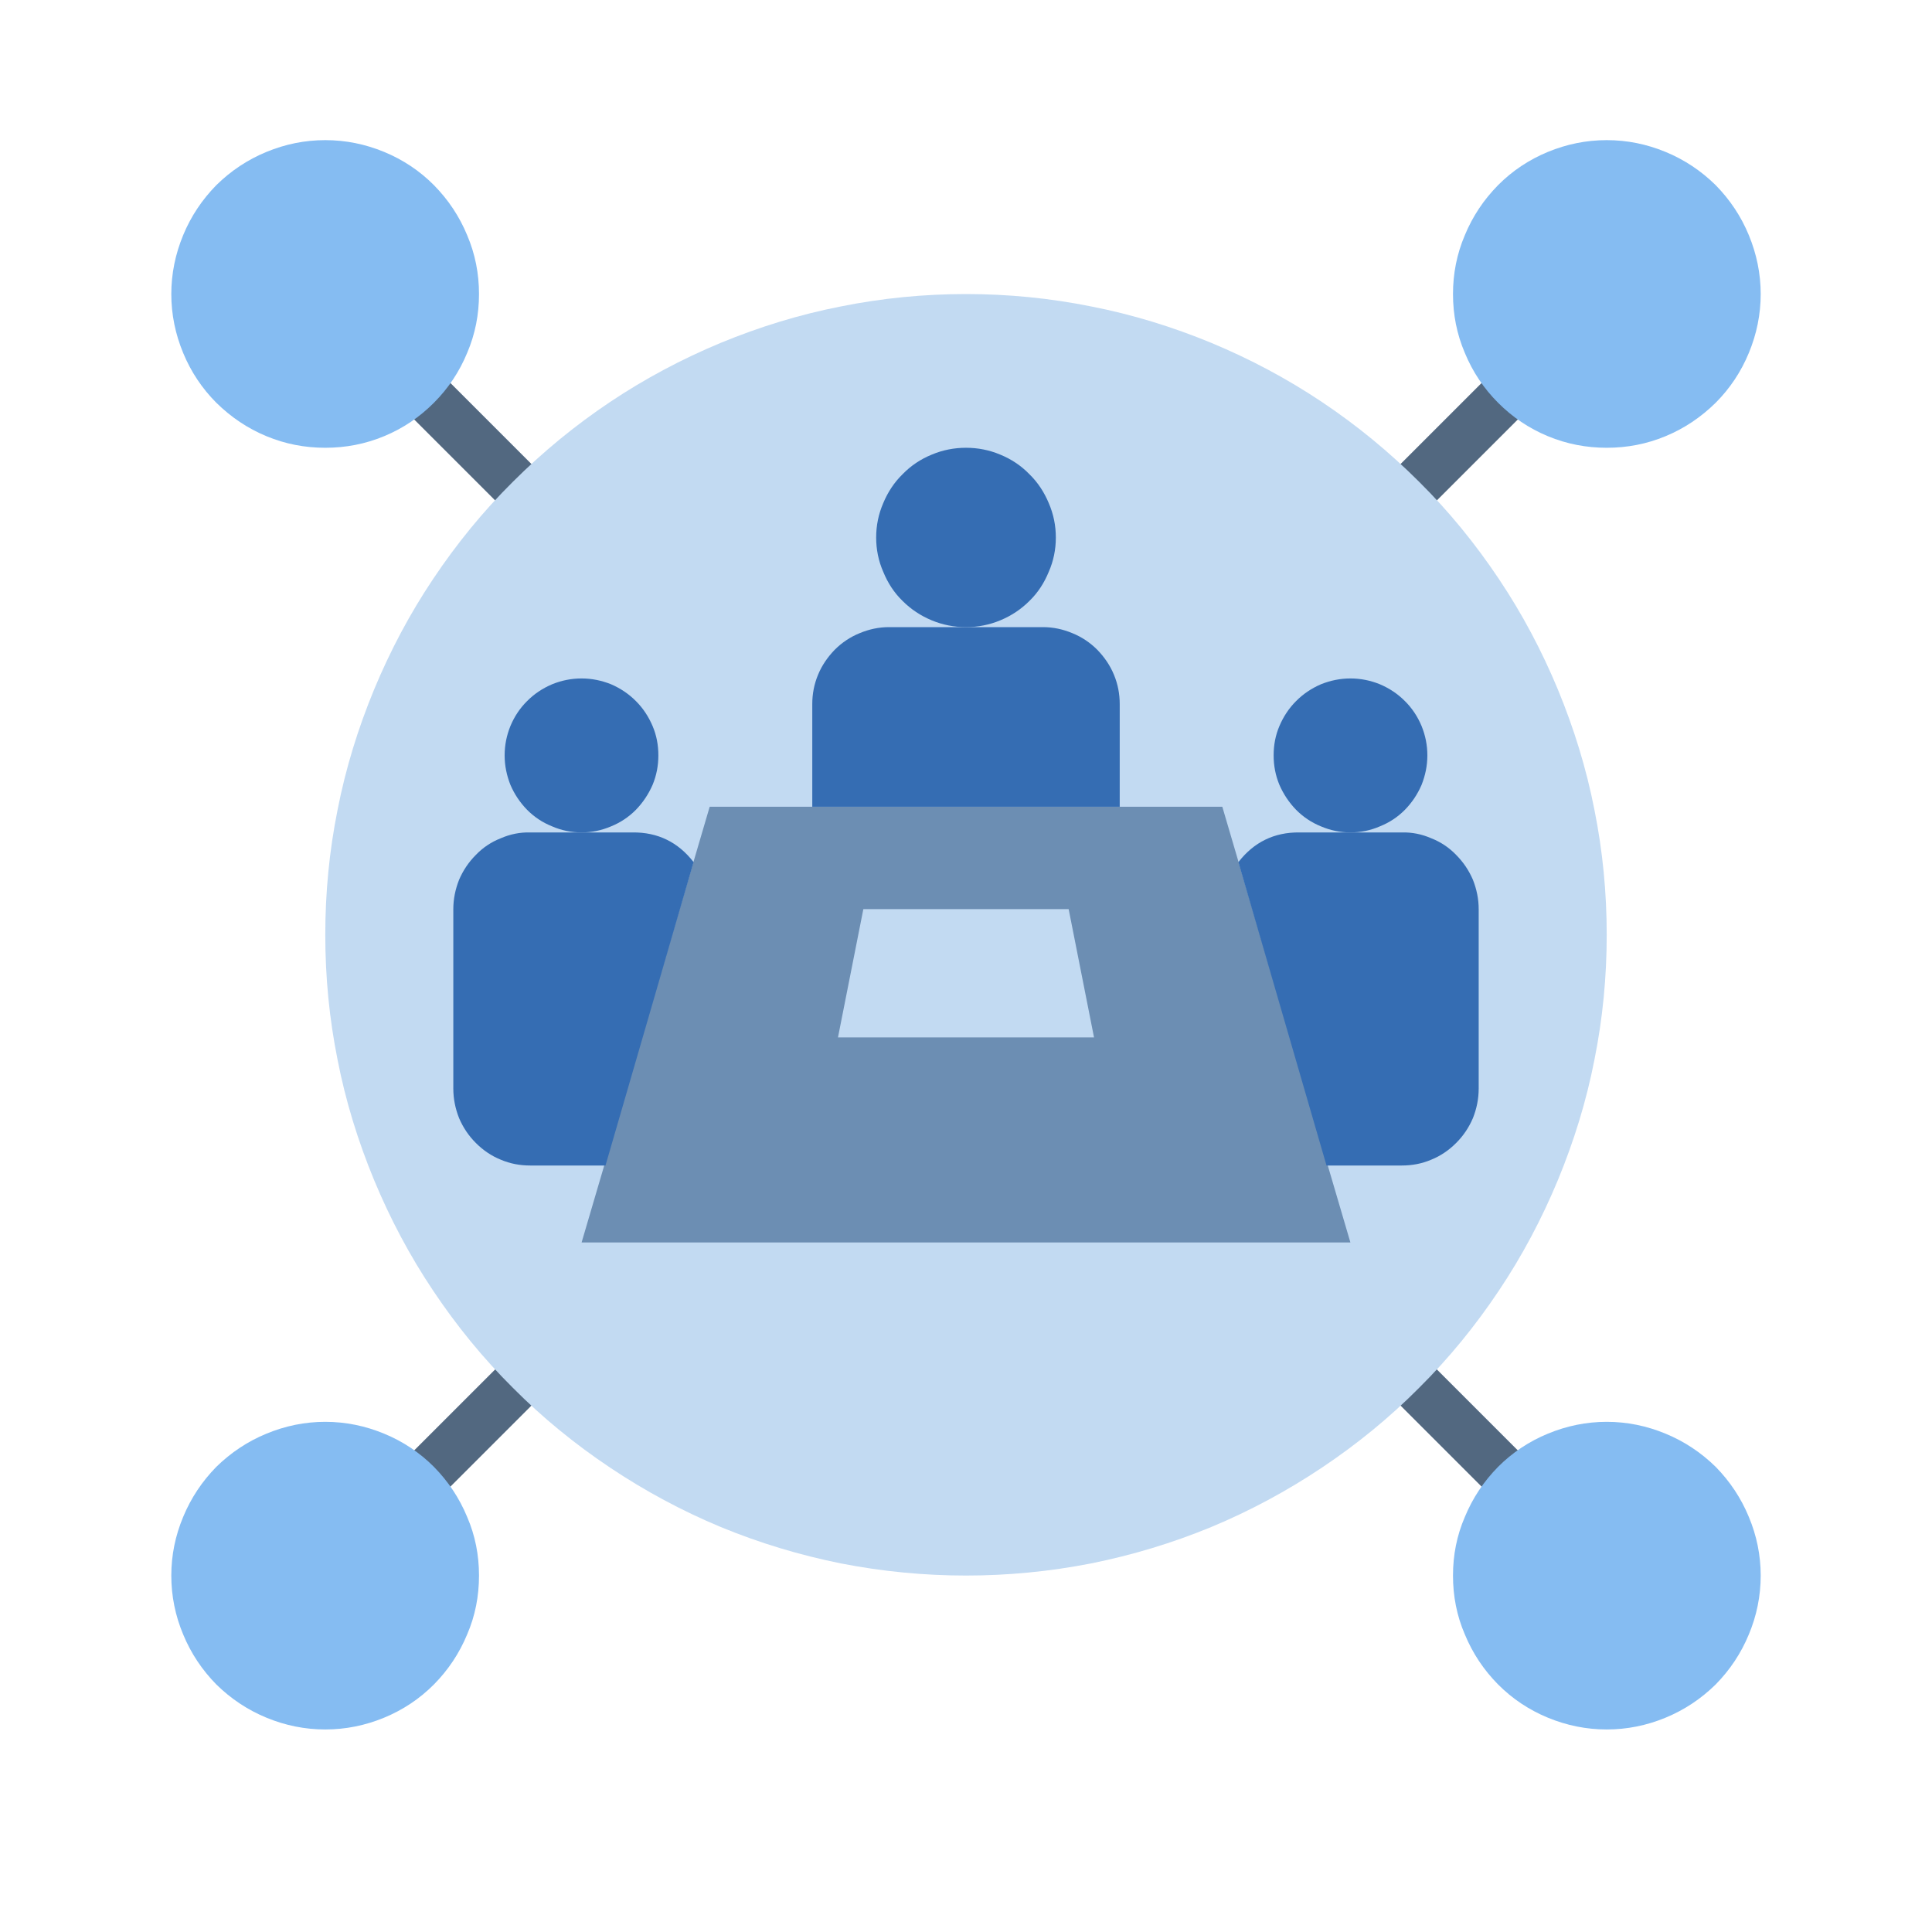 <?xml version="1.0" encoding="UTF-8"?>
<svg xmlns="http://www.w3.org/2000/svg" xmlns:xlink="http://www.w3.org/1999/xlink" width="40" zoomAndPan="magnify" viewBox="0 0 30 30" height="40" preserveAspectRatio="xMidYMid meet" version="1.0">
  <defs>
    <clipPath id="ea5b908426">
      <path d="M 22 2.176 L 27.34 2.176 L 27.34 7 L 22 7 Z M 22 2.176 " clip-rule="nonzero"></path>
    </clipPath>
    <clipPath id="4445add63b">
      <path d="M 22 22 L 27.34 22 L 27.34 26.855 L 22 26.855 Z M 22 22 " clip-rule="nonzero"></path>
    </clipPath>
    <clipPath id="5cd986b4bc">
      <path d="M 2.66 2.176 L 8 2.176 L 8 7 L 2.66 7 Z M 2.66 2.176 " clip-rule="nonzero"></path>
    </clipPath>
    <clipPath id="3a4e70d167">
      <path d="M 2.66 22 L 8 22 L 8 26.855 L 2.66 26.855 Z M 2.66 22 " clip-rule="nonzero"></path>
    </clipPath>
  </defs>
  <path fill="#526880" d="M 6.176 22.777 L 23.262 5.691 L 23.824 6.258 L 6.738 23.34 Z M 6.176 22.777 " fill-opacity="1" fill-rule="nonzero"></path>
  <path fill="#526880" d="M 6.176 6.258 L 6.738 5.691 L 23.824 22.777 L 23.262 23.34 Z M 6.176 6.258 " fill-opacity="1" fill-rule="nonzero"></path>
  <g clip-path="url(#ea5b908426)">
    <path fill="#85bcf2" d="M 27.34 4.566 C 27.34 4.883 27.277 5.188 27.156 5.48 C 27.035 5.773 26.863 6.031 26.641 6.254 C 26.414 6.477 26.156 6.652 25.863 6.773 C 25.57 6.895 25.266 6.953 24.949 6.953 C 24.633 6.953 24.328 6.895 24.035 6.773 C 23.742 6.652 23.484 6.477 23.262 6.254 C 23.039 6.031 22.867 5.773 22.746 5.48 C 22.621 5.188 22.562 4.883 22.562 4.566 C 22.562 4.25 22.621 3.945 22.746 3.652 C 22.867 3.359 23.039 3.102 23.262 2.875 C 23.484 2.652 23.742 2.48 24.035 2.359 C 24.328 2.238 24.633 2.176 24.949 2.176 C 25.266 2.176 25.57 2.238 25.863 2.359 C 26.156 2.48 26.414 2.652 26.641 2.875 C 26.863 3.102 27.035 3.359 27.156 3.652 C 27.277 3.945 27.34 4.25 27.34 4.566 Z M 27.34 4.566 " fill-opacity="1" fill-rule="nonzero"></path>
  </g>
  <g clip-path="url(#4445add63b)">
    <path fill="#85bcf2" d="M 27.34 24.465 C 27.34 24.785 27.277 25.09 27.156 25.379 C 27.035 25.672 26.863 25.93 26.641 26.156 C 26.414 26.379 26.156 26.551 25.863 26.672 C 25.57 26.793 25.266 26.855 24.949 26.855 C 24.633 26.855 24.328 26.793 24.035 26.672 C 23.742 26.551 23.484 26.379 23.262 26.156 C 23.039 25.93 22.867 25.672 22.746 25.379 C 22.621 25.09 22.562 24.785 22.562 24.465 C 22.562 24.148 22.621 23.844 22.746 23.555 C 22.867 23.262 23.039 23.004 23.262 22.777 C 23.484 22.555 23.742 22.383 24.035 22.262 C 24.328 22.141 24.633 22.078 24.949 22.078 C 25.266 22.078 25.57 22.141 25.863 22.262 C 26.156 22.383 26.414 22.555 26.641 22.777 C 26.863 23.004 27.035 23.262 27.156 23.555 C 27.277 23.844 27.34 24.148 27.34 24.465 Z M 27.34 24.465 " fill-opacity="1" fill-rule="nonzero"></path>
  </g>
  <g clip-path="url(#5cd986b4bc)">
    <path fill="#85bcf2" d="M 7.438 4.566 C 7.438 4.883 7.379 5.188 7.254 5.48 C 7.133 5.773 6.961 6.031 6.738 6.254 C 6.516 6.477 6.258 6.652 5.965 6.773 C 5.672 6.895 5.367 6.953 5.051 6.953 C 4.734 6.953 4.43 6.895 4.137 6.773 C 3.844 6.652 3.586 6.477 3.359 6.254 C 3.137 6.031 2.965 5.773 2.844 5.48 C 2.723 5.188 2.66 4.883 2.66 4.566 C 2.66 4.25 2.723 3.945 2.844 3.652 C 2.965 3.359 3.137 3.102 3.359 2.875 C 3.586 2.652 3.844 2.48 4.137 2.359 C 4.43 2.238 4.734 2.176 5.051 2.176 C 5.367 2.176 5.672 2.238 5.965 2.359 C 6.258 2.48 6.516 2.652 6.738 2.875 C 6.961 3.102 7.133 3.359 7.254 3.652 C 7.379 3.945 7.438 4.25 7.438 4.566 Z M 7.438 4.566 " fill-opacity="1" fill-rule="nonzero"></path>
  </g>
  <g clip-path="url(#3a4e70d167)">
    <path fill="#85bcf2" d="M 7.438 24.465 C 7.438 24.785 7.379 25.09 7.254 25.379 C 7.133 25.672 6.961 25.93 6.738 26.156 C 6.516 26.379 6.258 26.551 5.965 26.672 C 5.672 26.793 5.367 26.855 5.051 26.855 C 4.734 26.855 4.43 26.793 4.137 26.672 C 3.844 26.551 3.586 26.379 3.359 26.156 C 3.137 25.93 2.965 25.672 2.844 25.379 C 2.723 25.09 2.66 24.785 2.66 24.465 C 2.66 24.148 2.723 23.844 2.844 23.555 C 2.965 23.262 3.137 23.004 3.359 22.777 C 3.586 22.555 3.844 22.383 4.137 22.262 C 4.43 22.141 4.734 22.078 5.051 22.078 C 5.367 22.078 5.672 22.141 5.965 22.262 C 6.258 22.383 6.516 22.555 6.738 22.777 C 6.961 23.004 7.133 23.262 7.254 23.555 C 7.379 23.844 7.438 24.148 7.438 24.465 Z M 7.438 24.465 " fill-opacity="1" fill-rule="nonzero"></path>
  </g>
  <path fill="#c2daf2" d="M 24.949 14.516 C 24.949 15.168 24.887 15.816 24.758 16.457 C 24.633 17.098 24.441 17.719 24.191 18.324 C 23.941 18.926 23.637 19.5 23.273 20.043 C 22.91 20.586 22.5 21.09 22.035 21.551 C 21.574 22.016 21.07 22.426 20.527 22.789 C 19.984 23.152 19.41 23.461 18.809 23.711 C 18.203 23.961 17.582 24.148 16.941 24.277 C 16.301 24.402 15.652 24.465 15 24.465 C 14.348 24.465 13.699 24.402 13.059 24.277 C 12.418 24.148 11.797 23.961 11.191 23.711 C 10.59 23.461 10.016 23.152 9.473 22.789 C 8.93 22.426 8.426 22.016 7.965 21.551 C 7.5 21.09 7.09 20.586 6.727 20.043 C 6.363 19.5 6.059 18.926 5.809 18.324 C 5.559 17.719 5.367 17.098 5.242 16.457 C 5.113 15.816 5.051 15.168 5.051 14.516 C 5.051 13.863 5.113 13.215 5.242 12.574 C 5.367 11.934 5.559 11.312 5.809 10.707 C 6.059 10.105 6.363 9.531 6.727 8.988 C 7.09 8.445 7.5 7.941 7.965 7.48 C 8.426 7.02 8.93 6.605 9.473 6.242 C 10.016 5.879 10.59 5.574 11.191 5.324 C 11.797 5.074 12.418 4.883 13.059 4.758 C 13.699 4.629 14.348 4.566 15 4.566 C 15.652 4.566 16.301 4.629 16.941 4.758 C 17.582 4.883 18.203 5.074 18.809 5.324 C 19.41 5.574 19.984 5.879 20.527 6.242 C 21.07 6.605 21.574 7.02 22.035 7.48 C 22.5 7.941 22.91 8.445 23.273 8.988 C 23.637 9.531 23.941 10.105 24.191 10.707 C 24.441 11.312 24.633 11.934 24.758 12.574 C 24.887 13.215 24.949 13.863 24.949 14.516 Z M 24.949 14.516 " fill-opacity="1" fill-rule="nonzero"></path>
  <path fill="#6c8eb3" d="M 20.969 19.293 L 9.031 19.293 L 11.02 12.527 L 18.98 12.527 Z M 20.969 19.293 " fill-opacity="1" fill-rule="nonzero"></path>
  <path fill="#c2daf2" d="M 16.988 16.109 L 13.012 16.109 L 13.406 14.117 L 16.594 14.117 Z M 16.988 16.109 " fill-opacity="1" fill-rule="nonzero"></path>
  <path fill="#356db3" d="M 10.223 11.73 C 10.223 11.887 10.195 12.039 10.133 12.188 C 10.07 12.332 9.984 12.461 9.875 12.574 C 9.762 12.688 9.633 12.773 9.488 12.832 C 9.34 12.895 9.188 12.926 9.031 12.926 C 8.871 12.926 8.719 12.895 8.574 12.832 C 8.426 12.773 8.297 12.688 8.184 12.574 C 8.074 12.461 7.988 12.332 7.926 12.188 C 7.867 12.039 7.836 11.887 7.836 11.73 C 7.836 11.57 7.867 11.418 7.926 11.273 C 7.988 11.125 8.074 10.996 8.184 10.887 C 8.297 10.773 8.426 10.688 8.574 10.625 C 8.719 10.566 8.871 10.535 9.031 10.535 C 9.188 10.535 9.34 10.566 9.488 10.625 C 9.633 10.688 9.762 10.773 9.875 10.887 C 9.984 10.996 10.07 11.125 10.133 11.273 C 10.195 11.418 10.223 11.57 10.223 11.73 Z M 10.223 11.73 " fill-opacity="1" fill-rule="nonzero"></path>
  <path fill="#356db3" d="M 9.824 12.926 L 8.234 12.926 C 8.074 12.922 7.922 12.953 7.777 13.016 C 7.629 13.074 7.5 13.16 7.391 13.273 C 7.277 13.387 7.191 13.516 7.129 13.66 C 7.07 13.809 7.039 13.961 7.039 14.117 L 7.039 16.902 C 7.039 17.062 7.07 17.215 7.129 17.363 C 7.191 17.508 7.277 17.637 7.391 17.75 C 7.5 17.859 7.629 17.949 7.777 18.008 C 7.922 18.07 8.074 18.098 8.234 18.098 L 9.402 18.098 L 10.77 13.387 C 10.531 13.078 10.215 12.922 9.824 12.926 Z M 9.824 12.926 " fill-opacity="1" fill-rule="nonzero"></path>
  <path fill="#356db3" d="M 22.164 11.73 C 22.164 11.887 22.133 12.039 22.074 12.188 C 22.012 12.332 21.926 12.461 21.816 12.574 C 21.703 12.688 21.574 12.773 21.426 12.832 C 21.281 12.895 21.129 12.926 20.969 12.926 C 20.812 12.926 20.66 12.895 20.512 12.832 C 20.367 12.773 20.238 12.688 20.125 12.574 C 20.016 12.461 19.93 12.332 19.867 12.188 C 19.805 12.039 19.777 11.887 19.777 11.73 C 19.777 11.57 19.805 11.418 19.867 11.273 C 19.93 11.125 20.016 10.996 20.125 10.887 C 20.238 10.773 20.367 10.688 20.512 10.625 C 20.66 10.566 20.812 10.535 20.969 10.535 C 21.129 10.535 21.281 10.566 21.426 10.625 C 21.574 10.688 21.703 10.773 21.816 10.887 C 21.926 10.996 22.012 11.125 22.074 11.273 C 22.133 11.418 22.164 11.57 22.164 11.73 Z M 22.164 11.73 " fill-opacity="1" fill-rule="nonzero"></path>
  <path fill="#356db3" d="M 21.766 12.926 L 20.176 12.926 C 19.785 12.922 19.469 13.078 19.23 13.387 L 20.598 18.098 L 21.766 18.098 C 21.926 18.098 22.078 18.07 22.223 18.008 C 22.371 17.949 22.5 17.859 22.609 17.75 C 22.723 17.637 22.809 17.508 22.871 17.363 C 22.93 17.215 22.961 17.062 22.961 16.902 L 22.961 14.117 C 22.961 13.961 22.93 13.809 22.871 13.66 C 22.809 13.516 22.723 13.387 22.609 13.273 C 22.5 13.16 22.371 13.074 22.223 13.016 C 22.078 12.953 21.926 12.922 21.766 12.926 Z M 21.766 12.926 " fill-opacity="1" fill-rule="nonzero"></path>
  <path fill="#356db3" d="M 16.395 8.348 C 16.395 8.531 16.359 8.711 16.285 8.879 C 16.215 9.051 16.117 9.203 15.984 9.332 C 15.855 9.461 15.703 9.562 15.531 9.633 C 15.363 9.703 15.184 9.738 15 9.738 C 14.816 9.738 14.637 9.703 14.469 9.633 C 14.297 9.562 14.145 9.461 14.016 9.332 C 13.883 9.203 13.785 9.051 13.715 8.879 C 13.641 8.711 13.605 8.531 13.605 8.348 C 13.605 8.16 13.641 7.984 13.715 7.812 C 13.785 7.645 13.883 7.492 14.016 7.363 C 14.145 7.23 14.297 7.129 14.469 7.059 C 14.637 6.988 14.816 6.953 15 6.953 C 15.184 6.953 15.363 6.988 15.531 7.059 C 15.703 7.129 15.855 7.23 15.984 7.363 C 16.117 7.492 16.215 7.645 16.285 7.812 C 16.359 7.984 16.395 8.16 16.395 8.348 Z M 16.395 8.348 " fill-opacity="1" fill-rule="nonzero"></path>
  <path fill="#356db3" d="M 16.195 9.738 L 13.805 9.738 C 13.648 9.738 13.496 9.77 13.348 9.832 C 13.203 9.891 13.074 9.977 12.961 10.09 C 12.852 10.203 12.762 10.332 12.703 10.477 C 12.641 10.625 12.613 10.777 12.613 10.934 L 12.613 12.527 L 17.387 12.527 L 17.387 10.934 C 17.387 10.777 17.359 10.625 17.297 10.477 C 17.238 10.332 17.148 10.203 17.039 10.09 C 16.926 9.977 16.797 9.891 16.652 9.832 C 16.504 9.77 16.352 9.738 16.195 9.738 Z M 16.195 9.738 " fill-opacity="1" fill-rule="nonzero"></path>
</svg>
